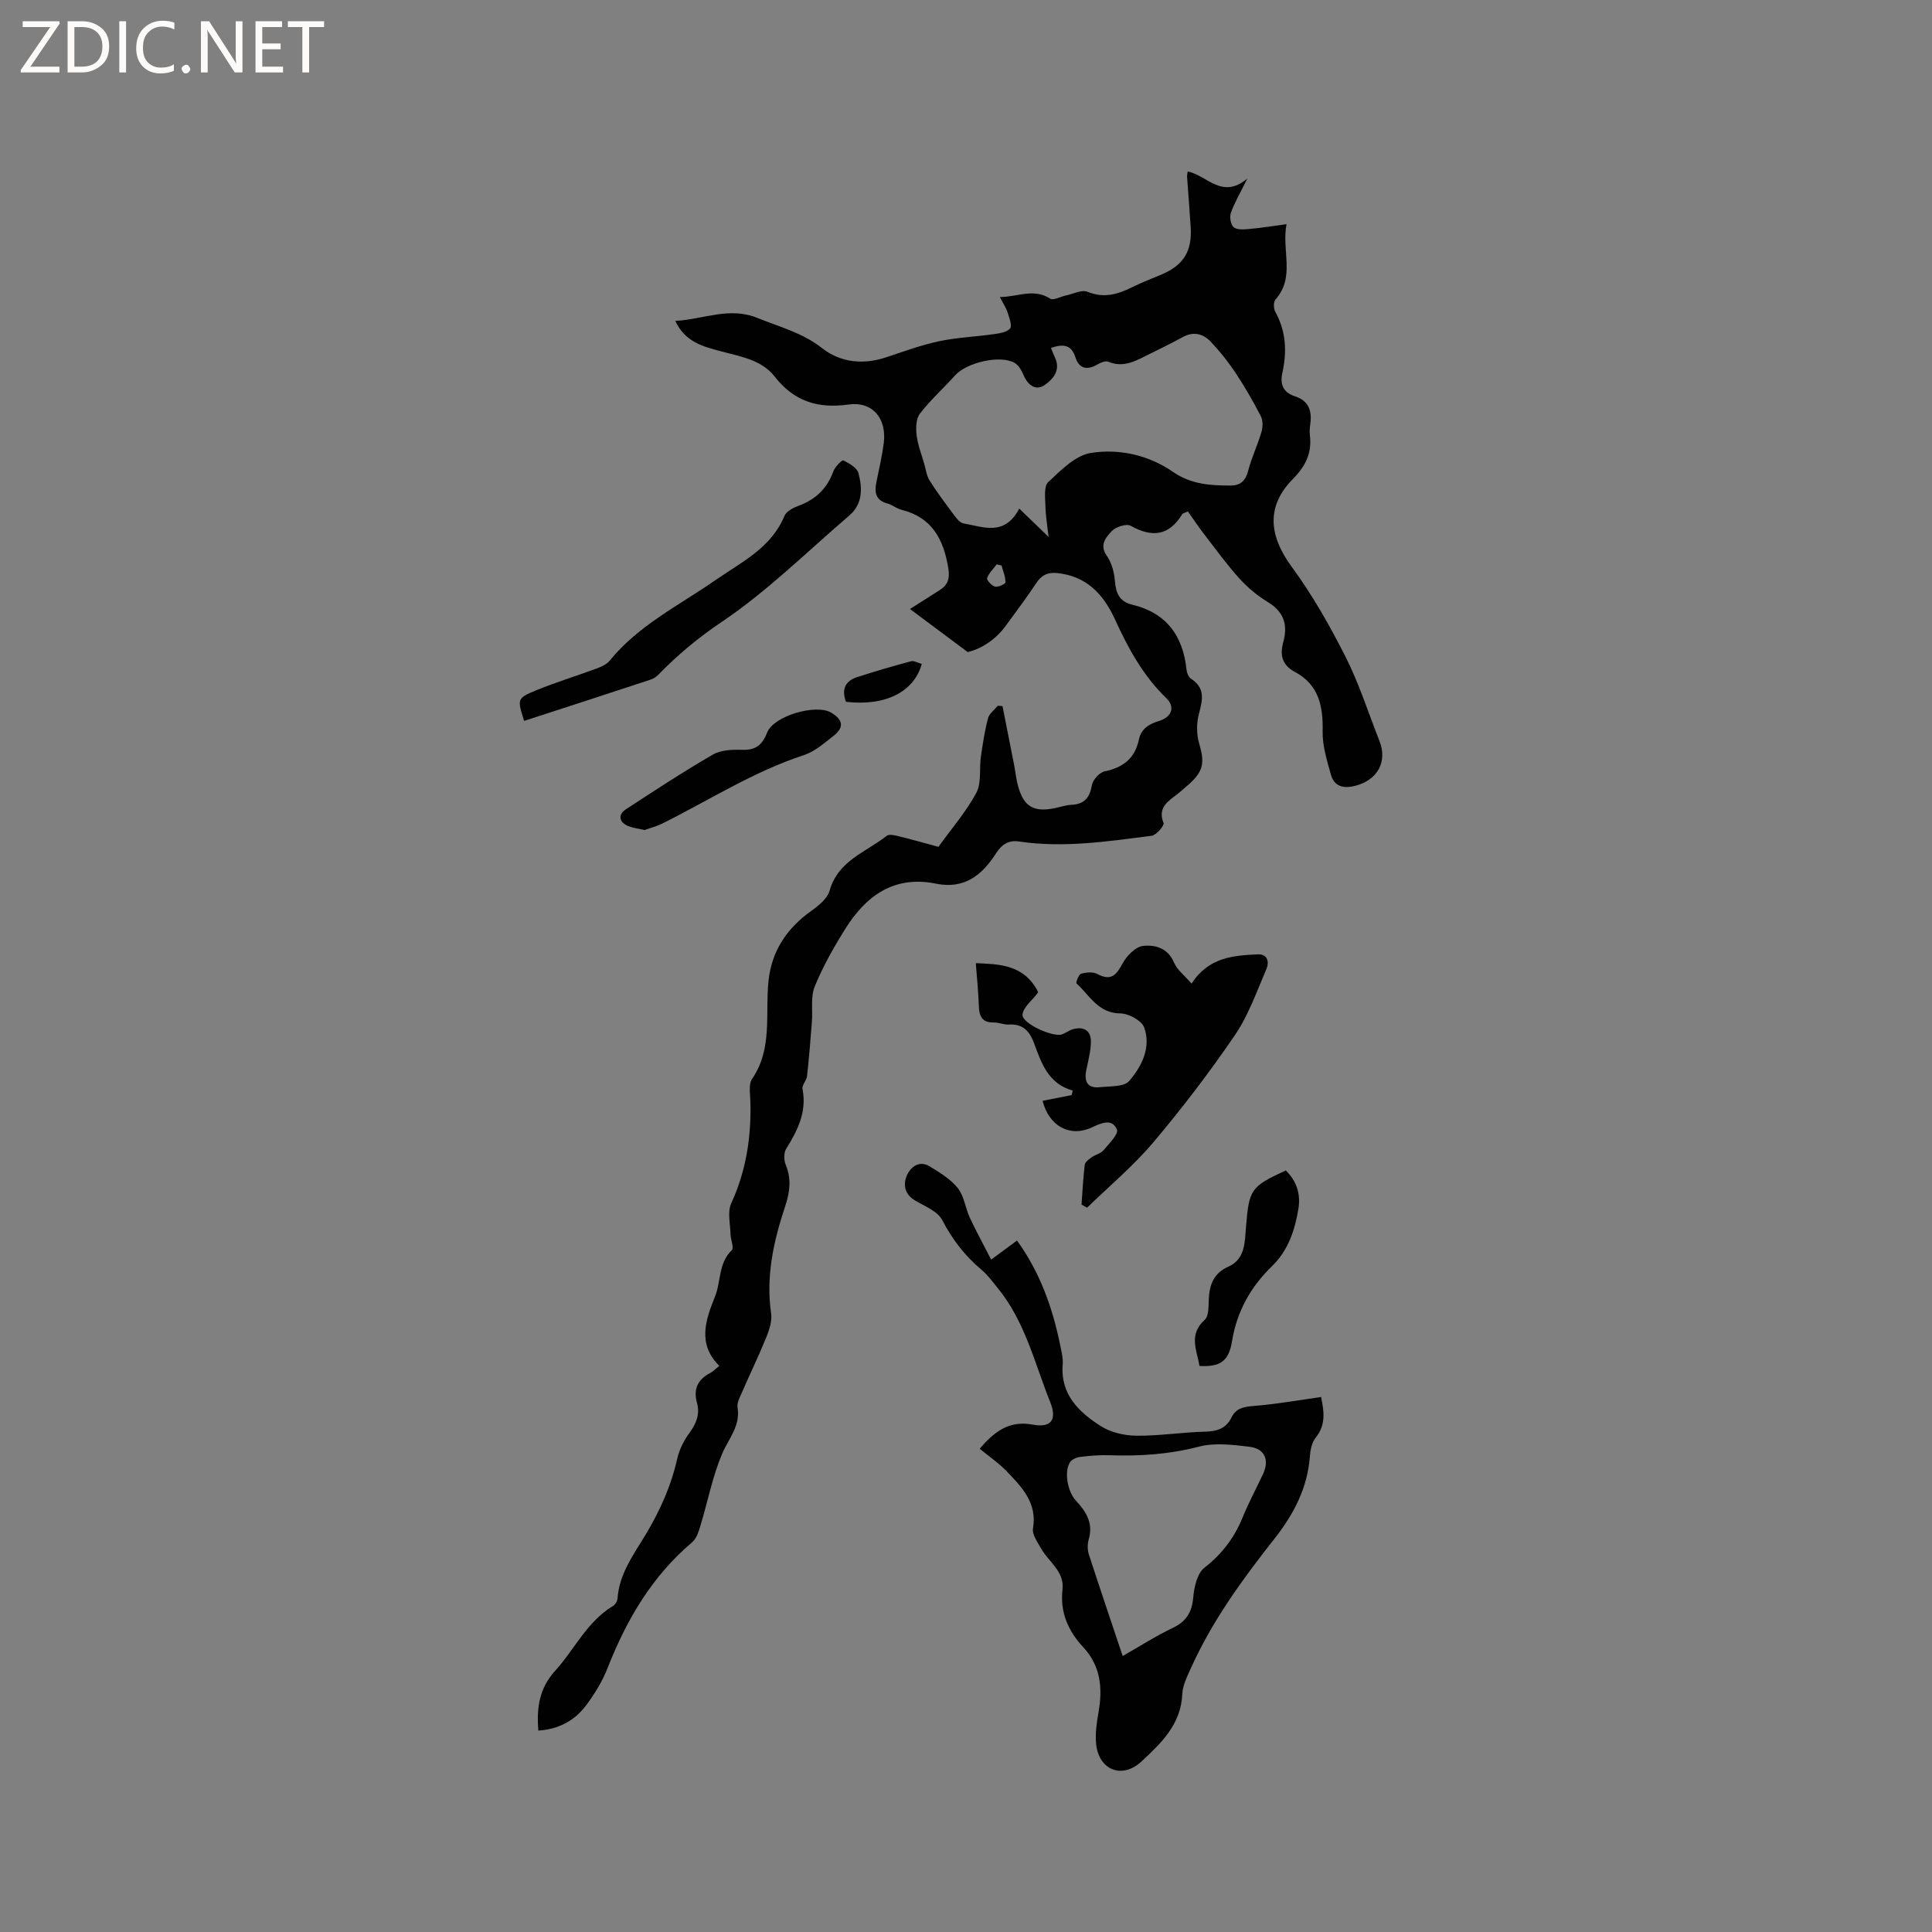 <svg enable-background="new 0 0 400 400" viewBox="0 0 400 400" xmlns="http://www.w3.org/2000/svg"><rect x="0" y="0" width="400" height="400" fill="#808080" stroke="none"/><g fill="#fcfbfa"><path d="m12.4 4.8-6.1 9h6v1.2h-8v-.5l6.1-8.9h-5.7v-1.2h7.6v.4z"/><path d="m14 15v-10.6h3c1.6 0 2.9.5 4 1.4s1.6 2.2 1.6 3.8-.5 3-1.6 3.9-2.4 1.5-4 1.5zm1.4-9.4v8.2h1.6c1.3 0 2.4-.4 3.1-1.1s1.1-1.8 1.1-3.1-.4-2.3-1.2-3-1.8-1-3.1-1z"/><path d="m26.1 4.4v10.6h-1.4v-10.6z"/><path d="m36.1 14.6c-.8.4-1.8.6-2.9.6-1.5 0-2.7-.5-3.6-1.4s-1.4-2.2-1.4-3.8c0-1.7.5-3.1 1.5-4.1s2.3-1.6 3.9-1.6c1 0 1.8.1 2.5.4v1.4c-.8-.4-1.6-.6-2.5-.6-1.2 0-2.1.4-2.9 1.2s-1.1 1.8-1.1 3.2c0 1.3.3 2.3 1 3s1.6 1.1 2.7 1.1c1 0 2-.2 2.7-.7v1.3z"/><path d="m37.6 14.3c0-.2.1-.5.3-.6s.4-.3.6-.3c.3 0 .5.1.6.3s.3.4.3.6-.1.4-.3.6-.4.3-.6.3c-.3 0-.5-.1-.6-.3s-.3-.4-.3-.6z"/><path d="m50.2 15h-1.6l-5.3-8.2c-.2-.2-.3-.5-.4-.7 0 .2.1.7.1 1.5v7.4h-1.4v-10.6h1.7l5.2 8.1c.2.4.4.6.4.7 0-.3-.1-.8-.1-1.5v-7.3h1.4z"/><path d="m58.6 15h-5.7v-10.6h5.5v1.2h-4.1v3.4h3.8v1.2h-3.8v3.6h4.3z"/><path d="m67.1 5.6h-3.1v9.4h-1.4v-9.4h-3v-1.2h7.5z"/></g><path d="m111.46 358.3c-.4-4.79.23-8.81 3.46-12.36 4.03-4.43 6.58-10.17 11.97-13.43.47-.28.92-.99.96-1.53.35-5.24 3.45-9.27 5.97-13.5 2.9-4.87 5.14-9.91 6.39-15.45.43-1.9 1.38-3.8 2.54-5.37 1.43-1.94 2.19-3.91 1.56-6.18-.8-2.91.14-4.87 2.74-6.22.55-.28.99-.77 1.87-1.47-4.54-4.51-2.88-9.4-.89-14.34 1.27-3.15.68-6.93 3.49-9.62.49-.47-.24-2.15-.27-3.27-.05-2.16-.68-4.65.15-6.44 3.13-6.83 4.19-13.92 3.95-21.33-.05-1.47-.38-3.33.34-4.38 4.33-6.3 2.7-13.48 3.42-20.32.65-6.21 3.8-10.9 8.86-14.5 1.53-1.09 3.34-2.57 3.8-4.21 1.75-6.21 7.54-7.96 11.83-11.34.54-.42 1.83-.06 2.72.16 2.77.68 5.51 1.46 7.97 2.13 2.75-3.82 5.74-7.26 7.84-11.17 1.11-2.06.59-4.95.95-7.45.38-2.69.79-5.39 1.48-8.01.26-.97 1.33-1.73 2.03-2.59.32.03.65.06.97.09.81 4.09 1.62 8.17 2.42 12.26.28 1.45.41 2.95.82 4.37 1.2 4.21 3.24 5.38 7.59 4.49 1.14-.24 2.27-.64 3.42-.69 2.68-.12 3.8-1.45 4.25-4.06.19-1.11 1.57-2.65 2.65-2.87 3.81-.79 6.26-2.67 7.08-6.56.46-2.21 2.03-3.22 4.14-3.86 2.7-.82 3.4-2.94 1.58-4.69-4.83-4.66-7.94-10.38-10.69-16.4-2.37-5.18-5.93-8.99-12.06-9.55-1.91-.17-3.14.46-4.2 2.07-1.99 3-4.16 5.88-6.28 8.79-2.21 3.03-5.2 4.87-7.93 5.5-4.27-3.19-7.99-5.96-11.95-8.91 2.24-1.43 4.2-2.66 6.14-3.9 1.69-1.08 2.15-2.37 1.8-4.54-.98-5.98-3.36-10.54-9.72-12.11-1.01-.25-1.88-1.03-2.89-1.3-2.44-.65-2.71-2.28-2.29-4.38.55-2.7 1.18-5.39 1.53-8.11.66-5.15-2.36-8.7-7.3-8-6.34.89-11.27-.64-15.32-5.83-2.65-3.4-7.02-4.1-11.02-5.17-3.67-.98-7.44-1.86-9.52-6.31 5.86-.32 11.15-2.98 16.99-.62 4.58 1.86 9.33 3.06 13.39 6.25 3.84 3.01 8.52 3.49 13.3 1.9 3.62-1.2 7.22-2.53 10.93-3.32 3.67-.78 7.47-.92 11.2-1.45 1.24-.18 2.81-.37 3.5-1.18.48-.56-.16-2.22-.51-3.33-.31-.98-.92-1.86-1.6-3.19 3.72-.03 6.99-1.87 10.42.33.66.43 2.13-.42 3.23-.65 1.51-.31 3.3-1.26 4.49-.77 3.43 1.41 6.33.51 9.34-.99 1.99-.99 4.08-1.77 6.12-2.64 4.44-1.91 6.22-4.8 5.91-9.73-.22-3.49-.51-6.97-.75-10.46-.02-.3.07-.61.13-1.08 3.98.73 7.03 5.89 12.34 1.47-1.52 3.08-2.69 5.04-3.42 7.14-.3.86.02 2.52.65 2.97.8.56 2.23.4 3.36.3 2.28-.2 4.54-.58 7.53-.98-1.05 5.56 1.86 10.92-2.29 15.61-.44.5-.4 1.87-.03 2.54 2.23 4.04 2.43 8.27 1.46 12.63-.55 2.49.24 4.09 2.65 4.88 2.85.93 3.5 3.04 3.13 5.74-.1.73-.18 1.49-.09 2.22.46 3.7-.8 6.39-3.52 9.15-5.58 5.65-4.95 11.75-.25 18.15 4.29 5.83 7.91 12.23 11.19 18.71 2.8 5.55 4.7 11.56 6.99 17.37 1.71 4.32-.42 8.13-5.04 9.29-2.43.61-4.33.15-5.02-2.35-.8-2.91-1.76-5.93-1.7-8.88.11-5.25-.77-9.71-5.79-12.38-2.59-1.38-3.1-3.49-2.37-6.12.98-3.54.19-6.27-3.16-8.3-2.15-1.31-4.18-2.98-5.87-4.85-2.59-2.85-4.86-5.99-7.22-9.05-1.24-1.61-2.38-3.31-3.49-4.88-.78.35-1.06.39-1.15.53-2.74 4.52-6.24 4.94-10.71 2.43-.88-.49-3.15.26-3.96 1.16-1.11 1.23-2.56 2.79-.98 5.04 1.02 1.45 1.54 3.44 1.69 5.24.2 2.51.93 4.26 3.55 4.89 7.07 1.69 10.55 6.41 11.27 13.46.07.67.43 1.56.94 1.89 2.97 1.91 2.41 4.34 1.65 7.19-.52 1.94-.54 4.27.03 6.18 1.16 3.97.95 5.74-2.15 8.5-1.03.92-2.08 1.82-3.18 2.64-1.83 1.36-3.08 2.75-2.04 5.36.2.51-1.5 2.52-2.48 2.64-9.11 1.16-18.24 2.56-27.46 1.18-2.26-.34-3.63.73-4.72 2.42-2.92 4.56-6.57 7.51-12.47 6.31-8.6-1.75-14.44 2.46-18.73 9.31-2.4 3.83-4.66 7.82-6.36 11.98-.89 2.18-.39 4.91-.59 7.38-.29 3.73-.59 7.46-1 11.18-.1.91-1.09 1.86-.94 2.65.93 4.74-1 8.57-3.38 12.4-.52.83-.49 2.38-.09 3.33 1.24 2.96.83 5.72-.14 8.63-2.38 7.17-4 14.44-2.89 22.11.23 1.55-.35 3.34-.96 4.86-1.59 3.92-3.44 7.73-5.13 11.62-.42.95-1.01 2.06-.86 2.99.64 3.86-1.86 6.46-3.2 9.62-1.99 4.69-2.95 9.81-4.44 14.72-.38 1.27-.82 2.78-1.75 3.57-8.32 7.04-13.59 16.04-17.51 26.04-1.07 2.72-2.66 5.32-4.41 7.68-2.35 3.15-5.64 5-9.93 5.28zm105.64-247.13c-.26-2.35-.61-4.33-.65-6.3-.04-1.73-.38-4.16.57-5.05 2.62-2.46 5.64-5.55 8.86-6.05 5.84-.91 11.91.43 16.96 3.92 3.77 2.61 7.85 2.86 12.09 2.83 1.92-.02 2.96-1.03 3.48-3.02.71-2.74 1.96-5.33 2.76-8.06.3-1.01.33-2.39-.13-3.28-1.6-3.09-3.35-6.12-5.27-9.02-1.51-2.26-3.23-4.42-5.1-6.39-1.54-1.62-3.52-2.2-5.75-.98-2.5 1.37-5.08 2.6-7.63 3.88-2.47 1.25-4.91 2.48-7.84 1.24-.58-.24-1.59.19-2.26.58-2.11 1.23-3.77.87-4.52-1.46-.9-2.78-2.66-2.79-5.08-1.98.3.73.55 1.4.85 2.05 1.22 2.61-.49 4.49-2.14 5.63-1.88 1.29-3.51.02-4.4-2.08-.4-.93-1-2.02-1.82-2.49-2.98-1.72-9.91-.11-12.33 2.57-2.4 2.67-5.1 5.09-7.29 7.92-.81 1.05-.86 2.98-.69 4.44.24 2.01 1.01 3.97 1.58 5.94.34 1.19.49 2.5 1.13 3.51 1.59 2.5 3.37 4.88 5.15 7.26.48.64 1.15 1.47 1.84 1.59 4.05.67 8.47 2.78 11.56-3.07 2.1 2.02 3.85 3.71 6.07 5.87zm-9.74 5.91c-.33-.08-.67-.16-1-.24-.7.94-1.62 1.8-1.99 2.86-.13.39.96 1.59 1.65 1.76.65.16 2.16-.57 2.16-.9-.01-1.17-.51-2.32-.82-3.48z" fill="#010102"/><path d="m205.21 260.79c2.32-1.71 3.74-2.76 5.35-3.95 4.75 6.57 7.35 13.87 8.93 21.6.27 1.35.64 2.74.53 4.08-.49 6.2 3.35 9.84 7.87 12.73 2.06 1.32 4.88 1.97 7.36 2 4.75.05 9.5-.72 14.26-.84 2.45-.06 4.33-.64 5.43-2.9.97-1.99 2.57-2.26 4.64-2.42 4.64-.37 9.25-1.2 13.94-1.85.5 2.56 1.18 5.58-1.14 8.45-.8.99-1.09 2.56-1.19 3.9-.49 6.51-3.38 11.98-7.3 16.95-6.63 8.42-12.93 17.03-17.34 26.87-.77 1.71-1.7 3.53-1.77 5.33-.26 6.29-4.42 10.21-8.47 13.97-4.01 3.72-8.82 1.74-9.37-3.63-.22-2.16.12-4.43.5-6.6.88-4.94.43-9.57-3.11-13.38-3.2-3.43-4.88-7.27-4.35-12.01.42-3.79-2.86-5.69-4.42-8.47-.74-1.32-1.9-2.9-1.69-4.16.91-5.29-2.28-8.53-5.39-11.79-1.66-1.74-3.7-3.12-5.65-4.73 3-3.46 6.01-5.91 10.98-4.99 3.91.72 5.07-1.05 3.6-4.72-3.21-8.02-5.18-16.62-10.82-23.52-1.06-1.3-2.07-2.71-3.34-3.78-3.46-2.9-6.08-6.29-8.18-10.34-.96-1.84-3.64-2.86-5.66-4.07-2.19-1.31-2.46-3.37-1.62-5.22.77-1.7 2.54-3.12 4.66-1.83 2.1 1.28 4.35 2.64 5.85 4.51 1.31 1.65 1.56 4.11 2.48 6.11 1.31 2.81 2.8 5.53 4.43 8.7zm27.23 82.07c3.7-2.1 6.92-4.18 10.35-5.81 2.82-1.35 3.99-3.24 4.26-6.34.19-2.14.81-4.96 2.3-6.12 3.65-2.85 6.2-6.2 7.92-10.42 1.24-3.03 2.79-5.94 4.19-8.9 1.41-2.98.44-5.35-2.82-5.74-3.44-.41-7.16-.87-10.41-.02-6.16 1.61-12.3 2-18.58 1.78-2-.07-4.03.11-6.02.35-.75.09-1.71.51-2.09 1.09-1.26 1.94-.53 6.07 1.19 7.92 2.08 2.25 3.66 4.64 2.7 7.98-.28.98-.32 2.18-.01 3.14 2.25 6.95 4.6 13.86 7.02 21.09z" fill="#010102"/><path d="m246.69 203.64c3.62-5.51 8.68-5.8 13.67-6.05 2.16-.11 2.44 1.65 1.81 3.11-2 4.62-3.69 9.5-6.49 13.61-5.25 7.69-10.92 15.13-16.93 22.24-4.12 4.87-9.09 9.02-13.68 13.49-.38-.21-.76-.43-1.15-.64.2-2.76.33-5.53.67-8.27.07-.56.86-1.11 1.42-1.52.77-.55 1.86-.77 2.44-1.45 1.14-1.34 3.18-3.38 2.8-4.28-.98-2.36-3.14-1.42-5.12-.49-4.6 2.17-8.97-.23-10.27-5.48 2-.39 4.01-.79 6.01-1.18.08-.31.15-.63.23-.94-5.05-1.41-6.49-5.66-7.98-9.73-.96-2.61-2.33-4.11-5.26-3.94-1.03.06-2.09-.45-3.13-.43-2.44.05-3-1.32-3.07-3.42-.1-2.9-.4-5.8-.63-8.86 4.67.22 9.9.17 12.87 5.89.02-.09.04.15-.07.3-1.1 1.5-3.01 2.93-3.13 4.49-.13 1.81 6.31 4.71 8.15 4.07.79-.27 1.49-.84 2.29-1.07 2.18-.62 3.71.23 3.72 2.51 0 1.97-.55 3.96-.95 5.92-.48 2.37.19 3.86 2.84 3.57 2.08-.23 4.95-.03 6.03-1.28 2.62-3.04 4.59-6.96 3.11-11.09-.51-1.42-3.21-2.89-4.91-2.9-4.63-.03-6.38-3.73-9.09-6.21-.19-.17.45-1.87.94-2.01 1.05-.3 2.47-.43 3.37.06 2.93 1.58 3.98.09 5.28-2.29.84-1.53 2.62-3.34 4.15-3.52 2.53-.29 5.17.41 6.46 3.48.65 1.51 2.18 2.65 3.6 4.31z" fill="#010102"/><path d="m108.52 149.25c-1.44-4.52-1.51-4.69 2.52-6.34 4.09-1.68 8.35-2.97 12.5-4.51.97-.36 2.06-.85 2.68-1.61 5.95-7.32 14.34-11.43 21.87-16.66 5.43-3.77 11.57-6.66 14.34-13.35.4-.97 1.88-1.69 3.01-2.11 3.49-1.3 5.83-3.57 7.1-7.1.33-.93 1.79-2.38 2.06-2.25 1.22.6 2.84 1.52 3.14 2.64.81 3.09.91 6.35-1.88 8.75-8.75 7.5-17.02 15.72-26.52 22.11-4.87 3.27-9.09 6.82-13.08 10.91-.43.44-1.01.8-1.59.99-8.71 2.87-17.43 5.7-26.15 8.53z" fill="#010102"/><path d="m133.44 171.85c-1.32-.31-2.39-.43-3.35-.81-1.93-.77-2.21-2.38-.5-3.49 5.95-3.88 11.88-7.79 18.02-11.33 1.69-.98 4.1-1.04 6.16-.98 2.8.09 4.1-1.12 5.08-3.61 1.34-3.42 10.11-5.96 13.25-4.08 2.48 1.49 2.7 3.07.45 4.82-1.91 1.49-3.86 3.23-6.09 3.96-10.45 3.41-19.64 9.35-29.37 14.19-1.21.6-2.55.93-3.65 1.33z" fill="#010102"/><path d="m248.35 282.81c-.57-3.26-2.32-6.5 1.07-9.55.86-.77.78-2.76.84-4.2.14-3.06.98-5.44 4.09-6.83 3.5-1.57 3.36-5.13 3.62-8.23.65-7.77.95-8.31 8.24-11.67 2.22 2.18 3.12 4.85 2.61 7.94-.73 4.44-2.11 8.62-5.46 11.87-4.44 4.31-7.28 9.36-8.29 15.59-.68 4.2-2.55 5.29-6.72 5.08z" fill="#010102"/><path d="m190.84 137.46c-1.63 5.88-7.65 8.78-15.69 7.84-.93-2.46-.25-4.28 2.31-5.11 3.69-1.2 7.42-2.28 11.17-3.29.58-.16 1.35.33 2.21.56z" fill="#010102"/></svg>